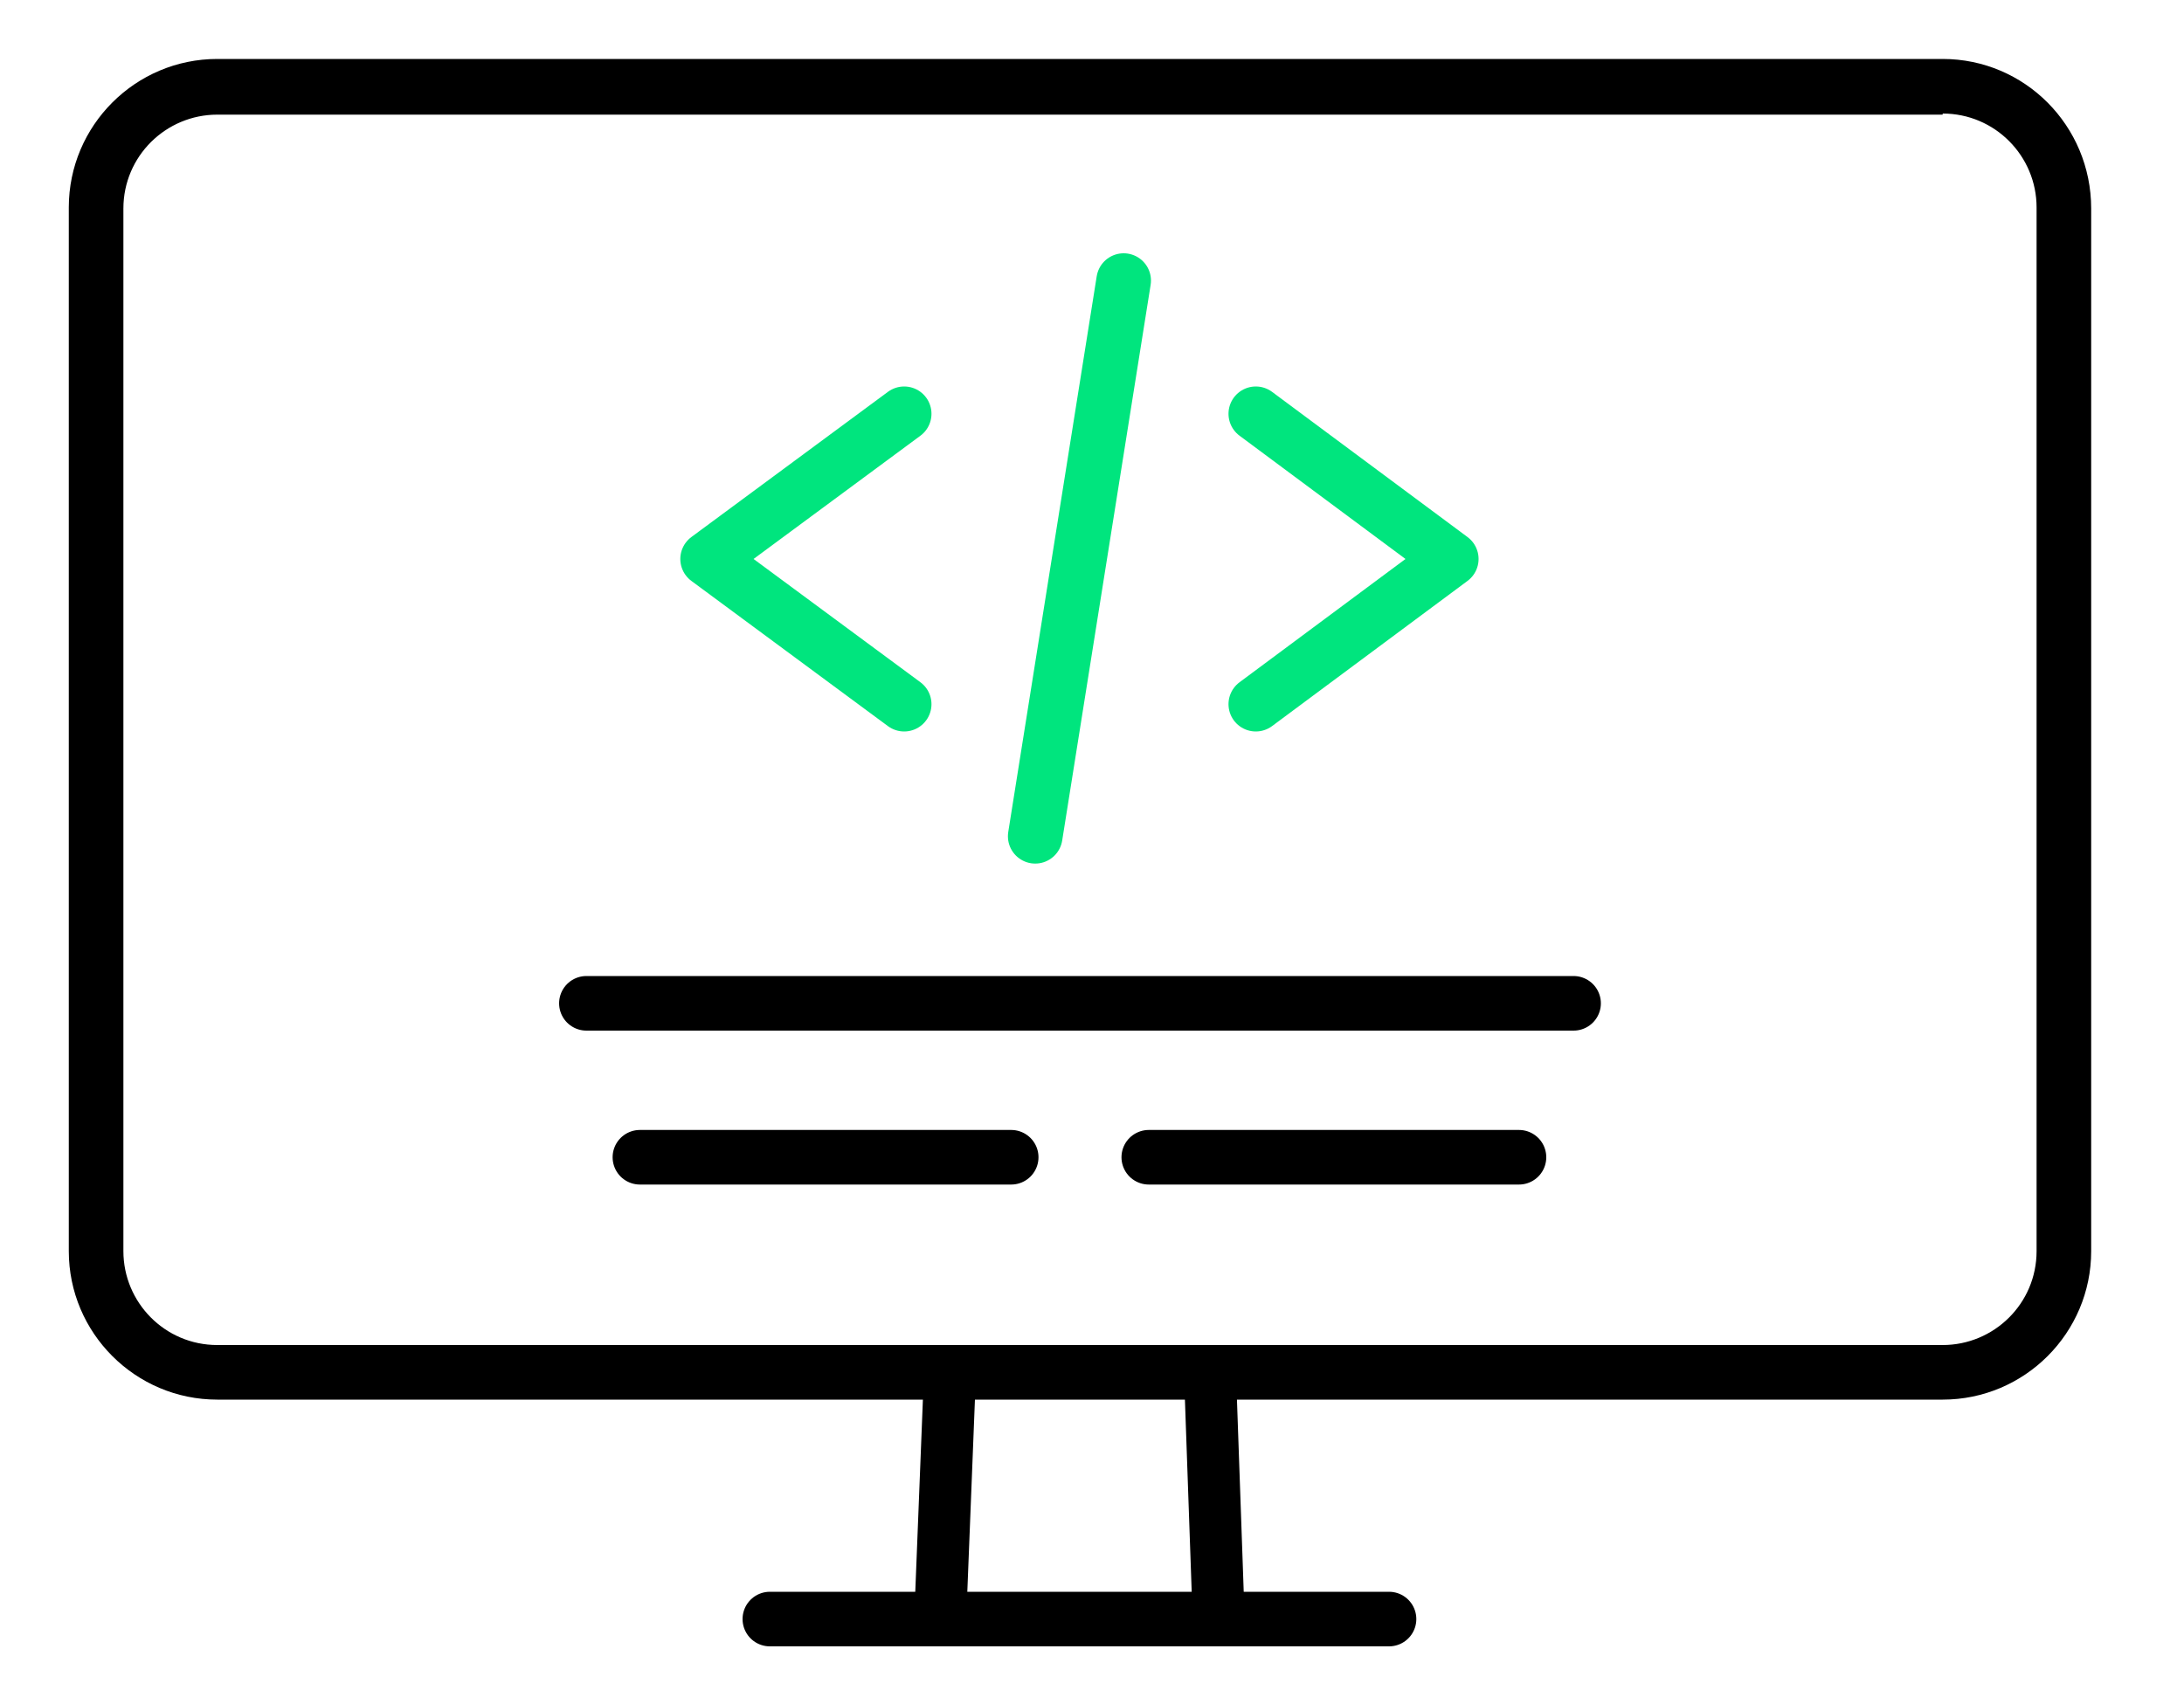 <?xml version="1.0" encoding="utf-8"?>
<!-- Generator: Adobe Illustrator 25.4.1, SVG Export Plug-In . SVG Version: 6.00 Build 0)  -->
<svg version="1.1" id="Layer_1" xmlns="http://www.w3.org/2000/svg" xmlns:xlink="http://www.w3.org/1999/xlink" x="0px" y="0px"
	 width="200px" height="156.1px" viewBox="0 0 200 156.1" style="enable-background:new 0 0 200 156.1;" xml:space="preserve">
<style type="text/css">
	.st0{fill:none;stroke:#000000;stroke-width:4.762;stroke-linecap:round;stroke-linejoin:round;stroke-miterlimit:10;}
	.st1{fill:none;stroke:#000000;stroke-width:5;stroke-linecap:round;stroke-linejoin:round;stroke-miterlimit:10;}
	.st2{fill:none;stroke:#00E57E;stroke-width:5;stroke-linecap:round;stroke-linejoin:round;stroke-miterlimit:10;}
</style>
<g>
	<g>
		<path d="M177.9,10.4c4.8,0,8.6,3.9,8.6,8.6v95.6c0,4.8-3.9,8.6-8.6,8.6h-158c-4.8,0-8.6-3.9-8.6-8.6V19.1c0-4.8,3.9-8.6,8.6-8.6
			H177.9 M177.9,5.4h-158c-7.5,0-13.6,6.1-13.6,13.6v95.6c0,7.5,6.1,13.6,13.6,13.6h158c7.5,0,13.6-6.1,13.6-13.6V19.1
			C191.5,11.5,185.4,5.4,177.9,5.4L177.9,5.4z"/>
	</g>
	<polygon class="st0" points="111.6,148.3 86.1,148.3 87,125.6 110.8,125.6 	"/>
	<line class="st1" x1="70.5" y1="148.3" x2="127.2" y2="148.3"/>
	<g>
		<line class="st1" x1="53.7" y1="91.9" x2="144.1" y2="91.9"/>
		<line class="st1" x1="58.6" y1="106" x2="92.6" y2="106"/>
		<line class="st1" x1="105.2" y1="106" x2="139.1" y2="106"/>
		<g>
			<polyline class="st2" points="115,37.9 132.9,51.2 115,64.5 			"/>
			<polyline class="st2" points="82.8,37.9 64.8,51.2 82.8,64.5 			"/>
			<line class="st2" x1="102.9" y1="25.7" x2="94.8" y2="76.6"/>
		</g>
	</g>
</g>
</svg>
